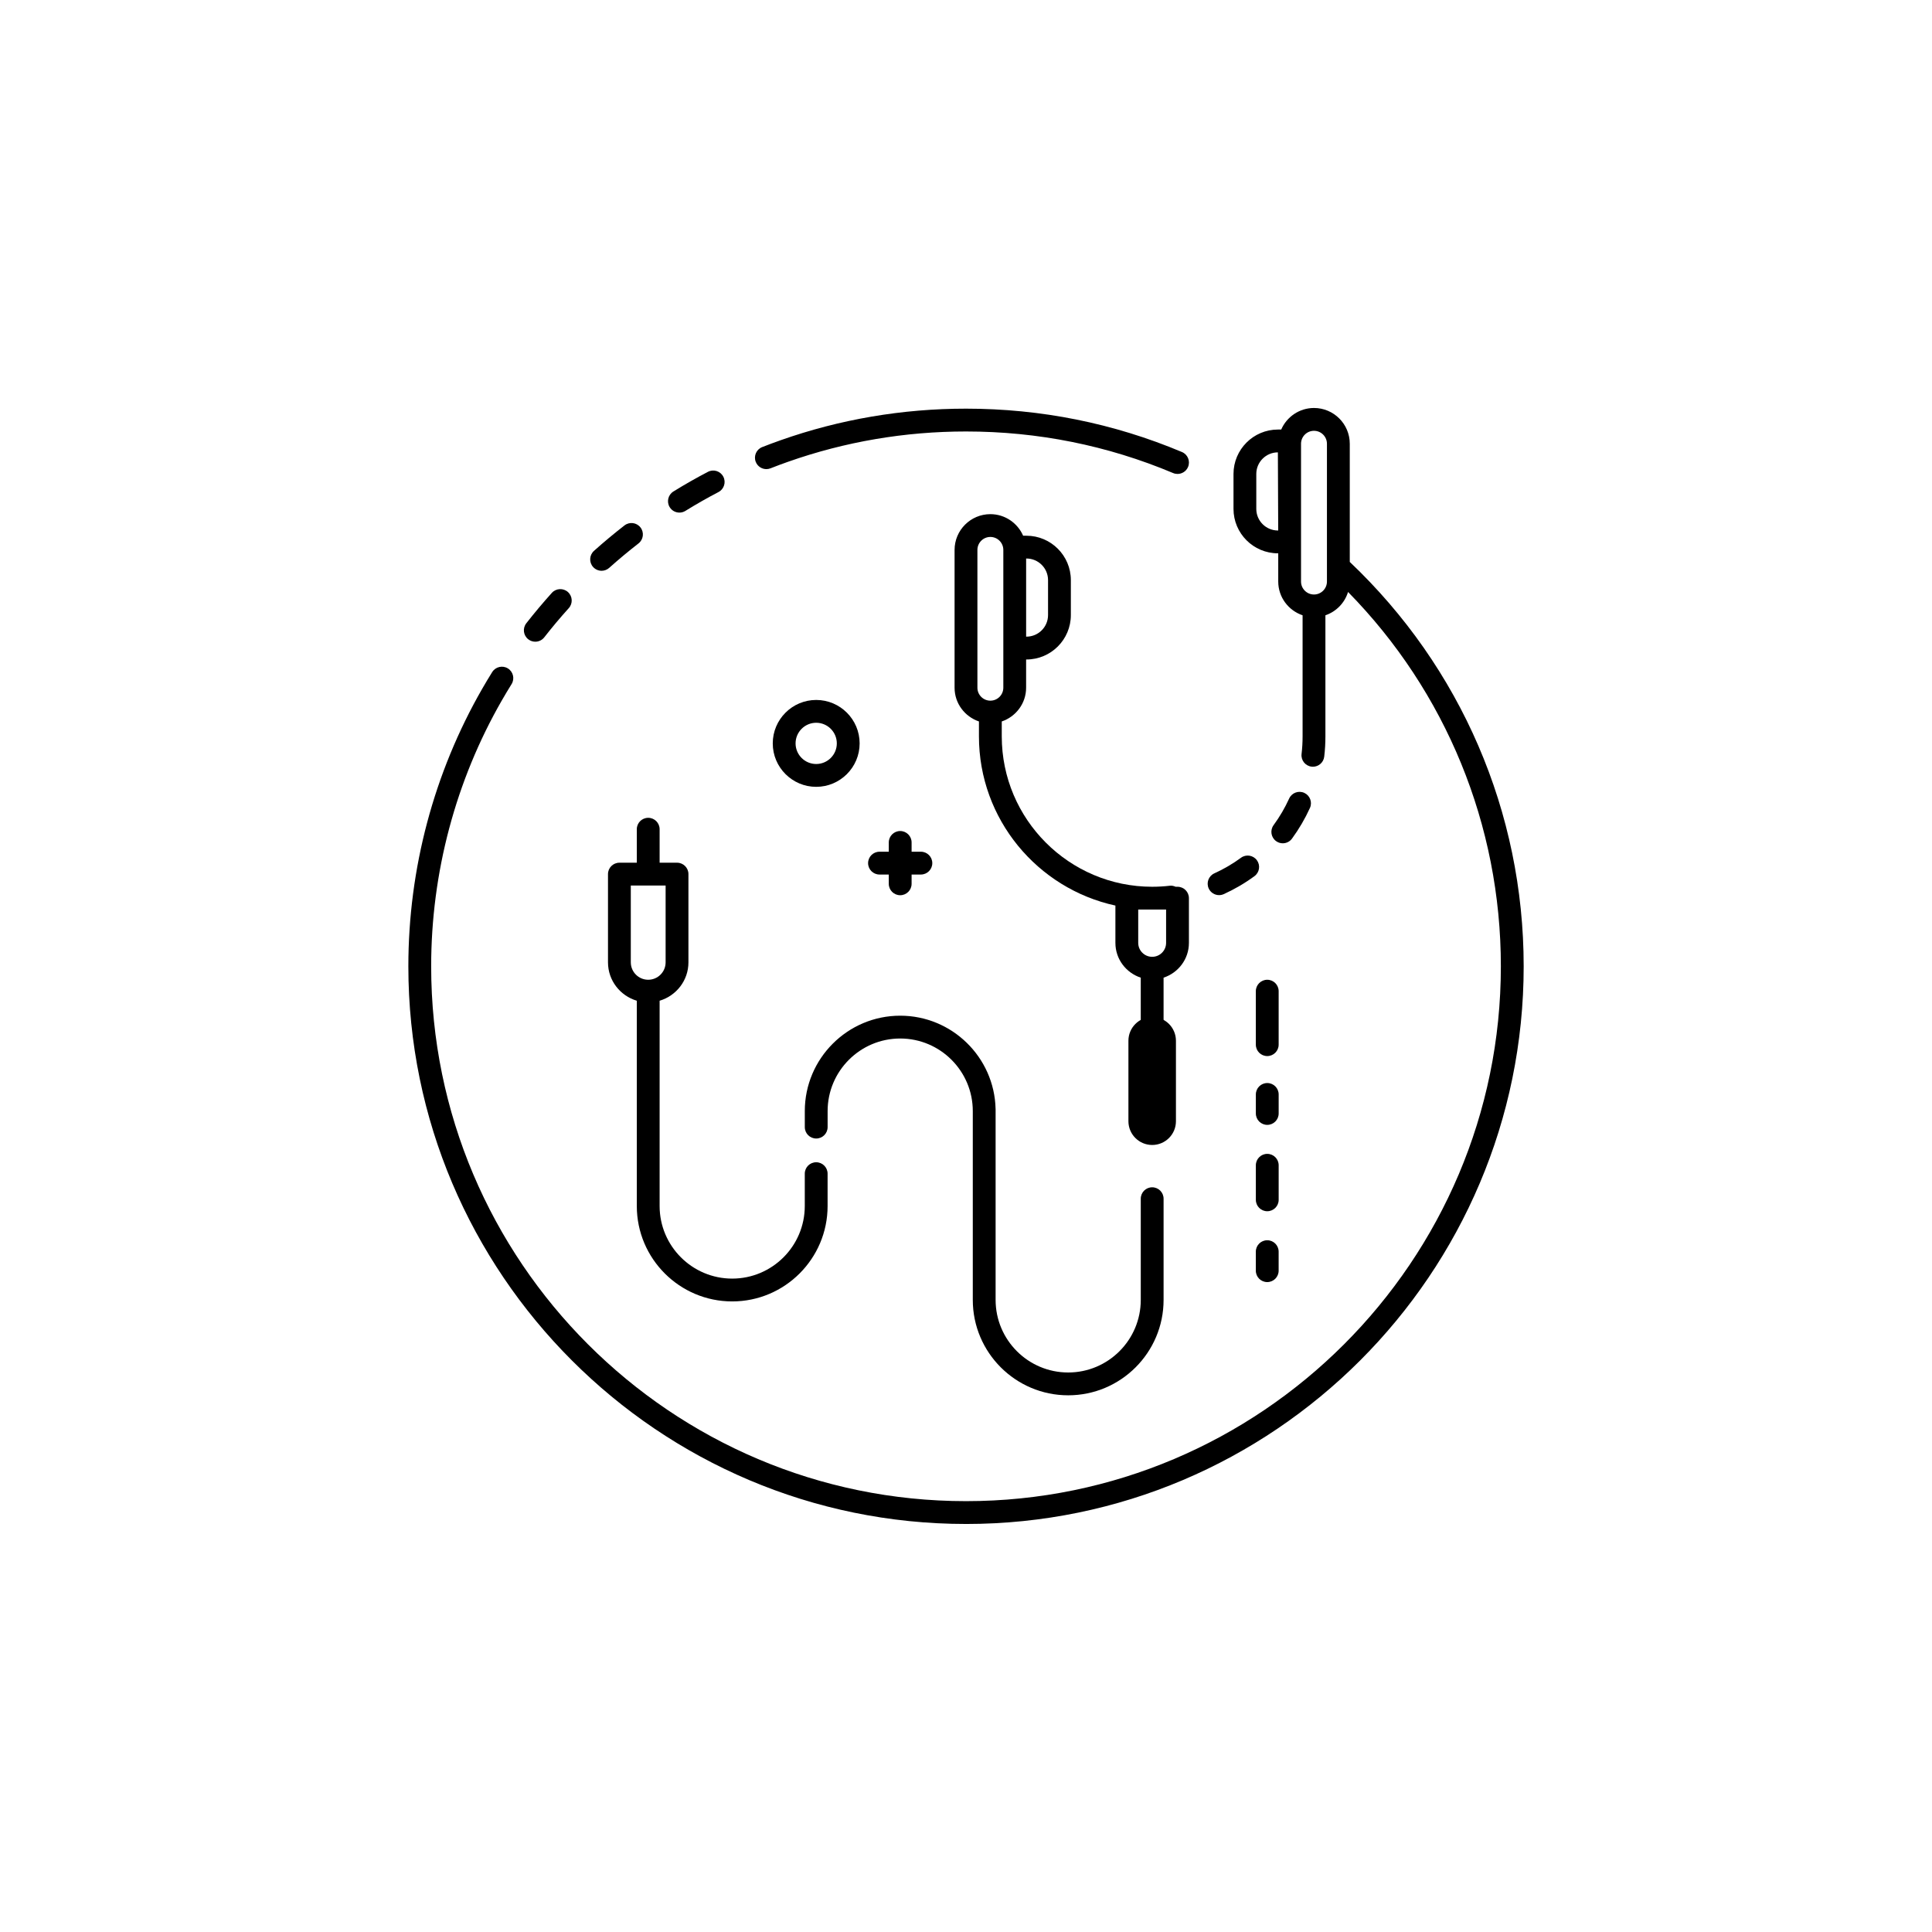 <?xml version="1.0" encoding="UTF-8"?>
<!-- Uploaded to: ICON Repo, www.iconrepo.com, Generator: ICON Repo Mixer Tools -->
<svg fill="#000000" width="800px" height="800px" version="1.1" viewBox="144 144 512 512" xmlns="http://www.w3.org/2000/svg">
 <g>
  <path d="m457.23 263.79c-18.133-7.625-37.387-11.492-57.227-11.492-16.875 0-33.426 2.82-49.191 8.387 0 0-0.004 0-0.004 0.004-1.617 0.57-3.227 1.168-4.816 1.793-1.555 0.609-2.32 2.367-1.711 3.918 0.469 1.191 1.609 1.918 2.812 1.918 0.367 0 0.742-0.066 1.105-0.211 1.527-0.602 3.066-1.176 4.617-1.723h0.004c15.117-5.332 30.992-8.039 47.184-8.039 19.031 0 37.496 3.707 54.887 11.02 0.383 0.16 0.781 0.234 1.168 0.234 1.18 0 2.301-0.695 2.789-1.852 0.648-1.535-0.074-3.309-1.617-3.957z"/>
  <path d="m400 547.87c81.488 0 147.79-66.297 147.79-147.79 0-40.875-16.691-79.297-46.086-107.16v-31.324c0-5.227-4.254-9.477-9.48-9.477-3.887 0-7.231 2.359-8.688 5.715h-0.879c-6.488 0-11.766 5.277-11.766 11.766v9.266c0 6.488 5.277 11.766 11.766 11.766h0.09v7.484c0 4.164 2.715 7.672 6.453 8.941v32.078c0 1.582-0.09 3.141-0.27 4.676-0.195 1.656 0.988 3.16 2.648 3.356 0.121 0.016 0.242 0.023 0.359 0.023 1.512 0 2.816-1.133 2.996-2.668 0.211-1.766 0.316-3.562 0.316-5.387v-32.078c2.871-0.977 5.106-3.269 6-6.18 25.906 26.387 40.496 61.734 40.496 99.203 0 78.156-63.582 141.74-141.74 141.74-78.16 0-141.74-63.582-141.74-141.74 0-24.785 6.488-49.176 18.766-70.531 0 0 0.004 0 0.004-0.004 0.82-1.43 1.668-2.844 2.535-4.242 0.883-1.418 0.449-3.281-0.969-4.164-1.41-0.879-3.277-0.449-4.164 0.969-0.906 1.457-1.789 2.93-2.644 4.418 0 0.004 0 0.004-0.004 0.008-12.801 22.273-19.57 47.703-19.57 73.543 0 81.492 66.297 147.79 147.79 147.79zm92.219-246.32c-1.891 0-3.434-1.539-3.434-3.434v-36.516c0-1.891 1.539-3.434 3.434-3.434s3.434 1.539 3.434 3.434v36.516c0 1.895-1.543 3.434-3.434 3.434zm-9.57-16.965c-3.152 0-5.719-2.562-5.719-5.719v-9.266c0-3.152 2.566-5.719 5.719-5.719l0.09 20.703z"/>
  <path d="m338.04 488.89c13.941 0 25.281-11.34 25.281-25.281v-8.574c0-1.672-1.352-3.023-3.023-3.023s-3.023 1.352-3.023 3.023v8.574c0 10.609-8.629 19.234-19.234 19.234-10.609 0-19.234-8.629-19.234-19.234v-54.406c4.402-1.312 7.637-5.348 7.637-10.172v-23.383c0-1.672-1.352-3.023-3.023-3.023h-4.613v-8.871c0-1.672-1.352-3.023-3.023-3.023s-3.023 1.352-3.023 3.023v8.871l-4.613 0.004c-1.672 0-3.023 1.352-3.023 3.023v23.383c0 4.82 3.238 8.859 7.637 10.172v54.406c0 13.938 11.34 25.277 25.281 25.277zm-26.871-89.859v-20.359h9.227v20.359c0 2.547-2.07 4.613-4.613 4.613-2.543 0.004-4.613-2.066-4.613-4.613z"/>
  <path d="m452.36 403.09c3.887-1.281 6.715-4.902 6.715-9.211v-11.855c0-1.672-1.352-3.023-3.023-3.023h-0.5c-0.477-0.207-0.988-0.34-1.539-0.27-1.535 0.18-3.098 0.27-4.68 0.27-21.977 0-39.855-17.879-39.855-39.855v-3.953c3.738-1.27 6.453-4.777 6.453-8.938v-7.484h0.09c6.488 0 11.766-5.277 11.766-11.766v-9.266c0-6.488-5.277-11.766-11.766-11.766h-0.879c-1.461-3.356-4.801-5.715-8.688-5.715-5.227 0-9.48 4.254-9.48 9.477v36.52c0 4.164 2.715 7.668 6.457 8.938v3.953c0 21.965 15.52 40.359 36.164 44.84v9.895c0 4.309 2.832 7.93 6.719 9.211v29.895c0 1.672 1.352 3.023 3.023 3.023 1.672 0 3.023-1.352 3.023-3.023zm-49.336-113.36c0-1.891 1.539-3.434 3.434-3.434 1.891 0 3.434 1.539 3.434 3.434v36.52c0 1.891-1.539 3.434-3.434 3.434s-3.434-1.539-3.434-3.434zm18.719 8.004v9.266c0 3.152-2.562 5.719-5.719 5.719h-0.09v-20.707h0.09c3.156 0.004 5.719 2.566 5.719 5.723zm23.898 87.309h7.387v8.832c0 2.035-1.656 3.691-3.691 3.691-2.035 0-3.695-1.656-3.695-3.691z"/>
  <path d="m382.56 364.23c-1.672 0-3.023 1.352-3.023 3.023v2.461h-2.461c-1.672 0-3.023 1.352-3.023 3.023s1.352 3.023 3.023 3.023h2.461v2.461c0 1.672 1.352 3.023 3.023 3.023s3.023-1.352 3.023-3.023v-2.461h2.461c1.672 0 3.023-1.352 3.023-3.023s-1.352-3.023-3.023-3.023h-2.461v-2.461c0-1.668-1.355-3.023-3.023-3.023z"/>
  <path d="m360.3 352.52c6.348 0 11.512-5.164 11.512-11.512 0-6.348-5.164-11.512-11.512-11.512-6.348 0-11.512 5.164-11.512 11.512 0 6.344 5.164 11.512 11.512 11.512zm0-16.98c3.012 0 5.465 2.453 5.465 5.465 0 3.012-2.453 5.465-5.465 5.465s-5.465-2.453-5.465-5.465c0-3.012 2.453-5.465 5.465-5.465z"/>
  <path d="m483.95 367.48c0.93 0 1.852-0.43 2.441-1.238 1.855-2.535 3.453-5.266 4.754-8.121 0.691-1.52 0.016-3.312-1.5-4.004-1.52-0.688-3.312-0.016-4.004 1.5-1.125 2.481-2.516 4.856-4.129 7.055-0.984 1.348-0.691 3.238 0.656 4.227 0.535 0.391 1.16 0.582 1.781 0.582z"/>
  <path d="m472.87 371.32c-2.195 1.609-4.57 3-7.055 4.125-1.52 0.691-2.191 2.484-1.5 4.004 0.508 1.113 1.605 1.77 2.754 1.77 0.418 0 0.844-0.086 1.25-0.27 2.859-1.301 5.59-2.898 8.121-4.754 1.348-0.988 1.637-2.879 0.652-4.223-0.992-1.352-2.879-1.645-4.223-0.652z"/>
  <path d="m401.8 488.49c0 13.941 11.34 25.281 25.281 25.281s25.281-11.34 25.281-25.281v-26.82c0-1.672-1.352-3.023-3.023-3.023-1.672 0-3.023 1.352-3.023 3.023v26.82c0 10.609-8.629 19.234-19.234 19.234-10.609 0-19.234-8.629-19.234-19.234v-50.457c0-0.074-0.004-0.148-0.008-0.223-0.344-13.645-11.551-24.641-25.273-24.641-13.941 0-25.285 11.34-25.285 25.281v4.246c0 1.672 1.352 3.023 3.023 3.023s3.023-1.352 3.023-3.023v-4.246c0-10.609 8.629-19.234 19.238-19.234s19.234 8.629 19.234 19.234z"/>
  <path d="m476.81 406.67v14.176c0 1.672 1.352 3.023 3.023 3.023s3.023-1.352 3.023-3.023v-14.176c0-1.672-1.352-3.023-3.023-3.023-1.668 0-3.023 1.352-3.023 3.023z"/>
  <path d="m482.86 434.04c0-1.672-1.352-3.023-3.023-3.023s-3.023 1.352-3.023 3.023v5.039c0 1.672 1.352 3.023 3.023 3.023s3.023-1.352 3.023-3.023z"/>
  <path d="m482.86 452.81c0-1.672-1.352-3.023-3.023-3.023s-3.023 1.352-3.023 3.023v9.156c0 1.672 1.352 3.023 3.023 3.023s3.023-1.352 3.023-3.023z"/>
  <path d="m479.83 472.68c-1.672 0-3.023 1.352-3.023 3.023v5.039c0 1.672 1.352 3.023 3.023 3.023s3.023-1.352 3.023-3.023v-5.039c0-1.672-1.352-3.023-3.023-3.023z"/>
  <path d="m290.24 301.12c-2.344 2.602-4.621 5.312-6.766 8.055-1.027 1.316-0.793 3.215 0.52 4.242 0.555 0.434 1.211 0.641 1.859 0.641 0.898 0 1.789-0.398 2.383-1.16 2.059-2.637 4.242-5.238 6.496-7.731 1.117-1.238 1.02-3.152-0.223-4.269-1.234-1.109-3.152-1.02-4.269 0.223z"/>
  <path d="m313.2 288.02c1.32-1.023 1.559-2.922 0.535-4.242-1.027-1.32-2.918-1.559-4.242-0.535-2.762 2.144-5.481 4.41-8.082 6.742-1.242 1.113-1.348 3.027-0.234 4.269 0.598 0.668 1.422 1.008 2.25 1.008 0.719 0 1.441-0.254 2.016-0.773 2.504-2.238 5.109-4.414 7.758-6.469z"/>
  <path d="m325.64 279.39c2.863-1.77 5.812-3.449 8.766-4.992 1.477-0.773 2.051-2.598 1.277-4.078-0.773-1.48-2.594-2.055-4.078-1.277-3.082 1.609-6.16 3.359-9.145 5.207-1.418 0.879-1.859 2.742-0.98 4.16 0.57 0.926 1.559 1.434 2.574 1.434 0.543 0 1.094-0.145 1.586-0.453z"/>
  <path d="m449.34 447.43c-3.477 0-6.297-2.82-6.297-6.297v-21.324c0-3.477 2.82-6.297 6.297-6.297 3.477 0 6.297 2.82 6.297 6.297v21.324c0 3.477-2.816 6.297-6.297 6.297z"/>
 </g>
</svg>